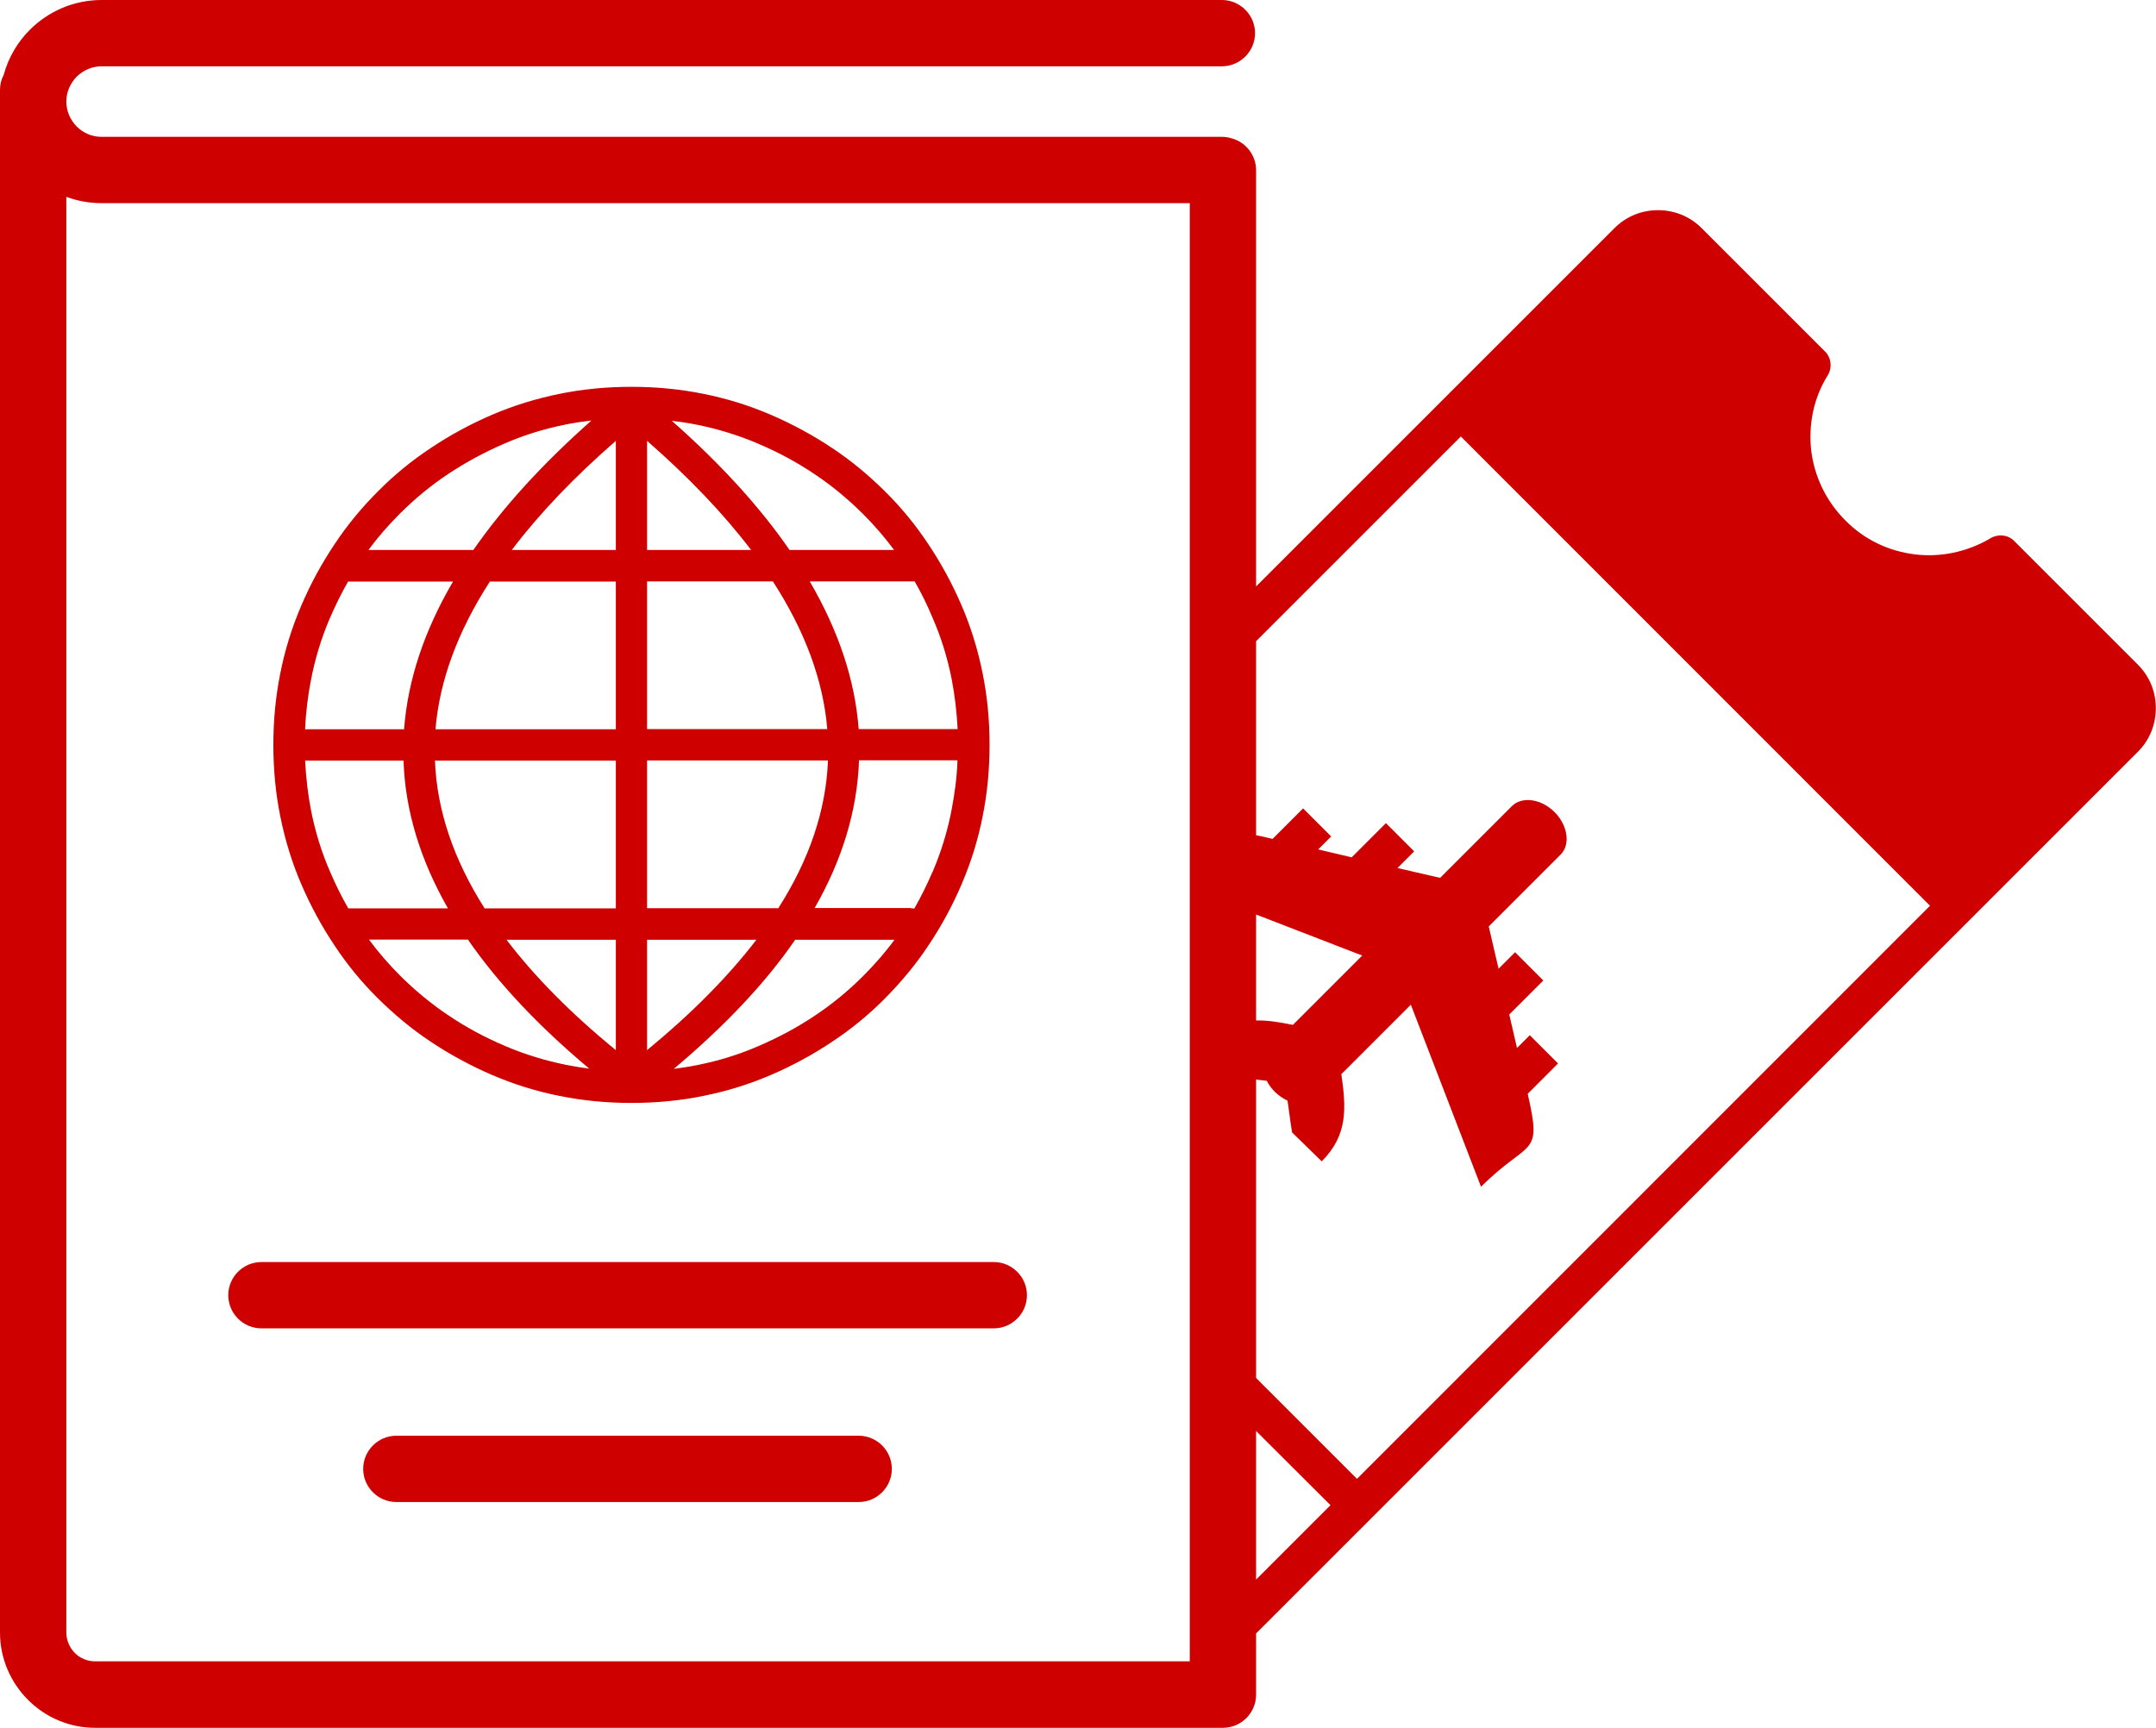<?xml version="1.0" encoding="utf-8"?><svg version="1.1" id="Layer_1" xmlns="http://www.w3.org/2000/svg" xmlns:xlink="http://www.w3.org/1999/xlink" x="0px" y="0px" viewBox="0 0 122.88 98.48" style="enable-background:new 0 0 122.88 98.48" xml:space="preserve"><g><path fill="#cf0000" d="M69.64,7.8c0.19,0,0.37,0.03,0.54,0.08c0.81,0.21,1.41,0.95,1.41,1.83v23.72L92.02,13c0.69-0.69,1.58-1.02,2.48-1.02 c0.89,0,1.79,0.33,2.48,1.02l7.05,7.05c0.33,0.33,0.41,0.89,0.15,1.33c-0.82,1.3-1.12,2.84-0.95,4.32 c0.18,1.43,0.82,2.84,1.94,3.96c1.1,1.12,2.5,1.76,3.96,1.94c1.46,0.18,2.96-0.13,4.27-0.89c0.43-0.28,1.02-0.26,1.4,0.13 l7.05,7.05c0.69,0.69,1.02,1.58,1.02,2.48c0,0.89-0.33,1.79-1.02,2.48L71.59,93.11v3.49c0,1.04-0.85,1.89-1.89,1.89H5.42 c-1.49,0-2.84-0.61-3.82-1.59l0,0l0,0C0.61,95.91,0,94.55,0,93.06V5.13c0-0.31,0.07-0.6,0.21-0.86C0.48,3.28,1,2.4,1.7,1.7 C2.75,0.65,4.2,0,5.79,0h63.85c1.04,0,1.89,0.85,1.89,1.89s-0.85,1.89-1.89,1.89H5.79c-0.55,0-1.05,0.23-1.42,0.59 C4.01,4.74,3.78,5.24,3.78,5.79s0.23,1.05,0.59,1.42C4.74,7.58,5.24,7.8,5.79,7.8H69.64L69.64,7.8z M71.59,36.55v11.06 c0.27,0.05,0.58,0.12,0.94,0.21l1.74-1.74l1.6,1.6l-0.74,0.74l1.91,0.45l1.95-1.95l1.61,1.61l-0.95,0.95l2.43,0.56l4.09-4.09 c0.57-0.57,1.67-0.42,2.43,0.34h0c0.76,0.76,0.92,1.86,0.34,2.43l-4.09,4.09l0.56,2.41l0.94-0.94l1.61,1.61l-1.94,1.94l0.44,1.91 l0.73-0.73l1.61,1.61l-1.73,1.73l0.01,0.04c0.83,3.64,0.09,2.5-2.67,5.26l-4-10.38l-3.96,3.96c0.27,1.92,0.39,3.46-1.12,4.97l0,0h0 l-1.69-1.65c-0.13-0.81-0.19-1.39-0.26-1.81c-0.25-0.12-0.5-0.29-0.72-0.5l0,0c-0.19-0.19-0.35-0.41-0.46-0.63 c-0.17-0.02-0.38-0.04-0.61-0.07v17.01l5.75,5.75L110,51.63L83.26,24.88L71.59,36.55L71.59,36.55z M71.59,52.13v6.04 c0.65-0.02,1.33,0.1,2.1,0.25l3.95-3.95L71.59,52.13L71.59,52.13z M71.59,81.57v8.47l4.24-4.24L71.59,81.57L71.59,81.57z M111.52,50.12L84.77,23.37l8.81-8.81c0.26-0.26,0.59-0.38,0.95-0.38c0.33,0,0.69,0.13,0.95,0.38l6.46,6.46 c-0.74,1.56-1.02,3.27-0.82,4.96c0.74,6.16,7.28,9.61,12.77,7l6.46,6.46c0.26,0.26,0.38,0.59,0.38,0.95c0,0.33-0.13,0.69-0.38,0.95 l-0.03-0.03L111.52,50.12L111.52,50.12z M51.94,51.78c0.06,0,0.12,0,0.17,0.01c0.38-0.66,0.72-1.36,1.04-2.09 c0.01-0.01,0.01-0.02,0.02-0.04c0.47-1.11,0.83-2.27,1.06-3.47c0.18-0.93,0.31-1.87,0.34-2.85h-5.61c-0.1,2.85-0.95,5.66-2.53,8.42 h5.5V51.78L51.94,51.78z M50.96,53.57h-5.64c-1.71,2.49-4.03,4.93-6.92,7.36c0.45-0.06,0.91-0.13,1.35-0.22 c1.21-0.24,2.38-0.6,3.5-1.09c1.14-0.49,2.2-1.06,3.2-1.73c0.99-0.66,1.9-1.41,2.74-2.25c0.65-0.65,1.25-1.33,1.79-2.07H50.96 L50.96,53.57z M33.59,60.92c-2.89-2.42-5.2-4.87-6.92-7.36h-5.64c0.54,0.73,1.14,1.42,1.79,2.07c0.85,0.84,1.75,1.59,2.74,2.25 c0.98,0.66,2.04,1.24,3.2,1.73c0.01,0.01,0.02,0.01,0.04,0.02c1.11,0.47,2.27,0.83,3.47,1.07c0.44,0.09,0.89,0.16,1.35,0.22H33.59 L33.59,60.92z M19.85,51.78h5.68c-1.58-2.77-2.44-5.58-2.53-8.42h-5.61c0.05,0.98,0.16,1.92,0.34,2.85c0.24,1.21,0.6,2.38,1.09,3.5 C19.13,50.43,19.47,51.12,19.85,51.78L19.85,51.78z M17.39,41.57h5.64c0.21-2.79,1.14-5.6,2.79-8.42h-5.98 c-0.38,0.66-0.72,1.35-1.03,2.07c-0.01,0.01-0.01,0.02-0.02,0.04c-0.47,1.11-0.83,2.27-1.06,3.47 C17.55,39.64,17.43,40.59,17.39,41.57L17.39,41.57z M21.02,31.35h5.96c1.7-2.45,3.94-4.91,6.73-7.38c-0.5,0.06-0.99,0.13-1.47,0.23 c-1.21,0.24-2.38,0.6-3.5,1.09c-1.14,0.49-2.2,1.07-3.2,1.73c-0.99,0.66-1.9,1.41-2.74,2.25c-0.65,0.65-1.25,1.33-1.79,2.07 L21.02,31.35L21.02,31.35z M38.27,23.97c2.8,2.47,5.04,4.93,6.73,7.38h5.96c-0.54-0.73-1.14-1.42-1.79-2.07 c-0.85-0.84-1.75-1.59-2.74-2.25c-0.98-0.66-2.04-1.24-3.2-1.73c-0.01-0.01-0.02-0.01-0.04-0.02c-1.11-0.47-2.27-0.83-3.47-1.07 c-0.49-0.1-0.98-0.17-1.47-0.23V23.97L38.27,23.97z M52.13,33.14h-5.98c1.65,2.83,2.58,5.63,2.79,8.42h5.64 c-0.05-0.98-0.16-1.92-0.34-2.85c-0.24-1.21-0.6-2.38-1.09-3.5C52.85,34.49,52.51,33.8,52.13,33.14L52.13,33.14L52.13,33.14z M31.89,22.45c1.32-0.27,2.69-0.4,4.1-0.4c1.41,0,2.77,0.13,4.1,0.4c1.31,0.26,2.57,0.65,3.81,1.18c0.01,0,0.04,0.01,0.05,0.02 c1.22,0.53,2.39,1.16,3.48,1.89c1.09,0.72,2.09,1.56,3.01,2.47c0.93,0.92,1.75,1.92,2.47,3.01c0.73,1.09,1.36,2.25,1.89,3.48 c0.54,1.25,0.93,2.53,1.2,3.86c0.27,1.32,0.4,2.69,0.4,4.1c0,1.41-0.13,2.77-0.4,4.1c-0.26,1.31-0.65,2.57-1.18,3.81 c0,0.01-0.01,0.04-0.02,0.05c-0.53,1.24-1.16,2.39-1.89,3.48c-0.72,1.09-1.56,2.09-2.47,3.01c-0.92,0.93-1.92,1.75-3.01,2.47 c-1.09,0.73-2.25,1.36-3.48,1.89c-1.25,0.54-2.53,0.93-3.86,1.2c-1.32,0.27-2.69,0.4-4.1,0.4c-1.41,0-2.77-0.13-4.1-0.4 c-1.31-0.26-2.57-0.65-3.81-1.18c-0.01,0-0.04-0.01-0.05-0.02c-1.22-0.53-2.39-1.16-3.48-1.89c-1.09-0.72-2.09-1.56-3.01-2.47 c-0.93-0.92-1.75-1.92-2.47-3.01c-0.73-1.09-1.36-2.25-1.89-3.48c-0.54-1.25-0.93-2.53-1.2-3.86c-0.27-1.32-0.4-2.69-0.4-4.1 c0-1.41,0.13-2.77,0.4-4.1c0.26-1.31,0.65-2.57,1.18-3.81c0-0.01,0.01-0.04,0.02-0.05c0.53-1.24,1.16-2.39,1.89-3.48 c0.72-1.09,1.55-2.09,2.47-3.01c0.92-0.93,1.92-1.75,3.01-2.47c1.09-0.73,2.25-1.36,3.48-1.89C29.28,23.11,30.57,22.72,31.89,22.45 L31.89,22.45z M36.88,25.13v6.22h5.93C41.25,29.3,39.28,27.23,36.88,25.13L36.88,25.13z M36.88,33.14v8.42h10.27 c-0.23-2.77-1.26-5.57-3.1-8.42H36.88L36.88,33.14z M36.88,43.35v8.42h7.48c1.78-2.79,2.72-5.6,2.83-8.42H36.88L36.88,43.35z M36.88,53.57v6.29c2.53-2.08,4.62-4.19,6.23-6.29H36.88L36.88,53.57z M35.1,59.86v-6.29h-6.23C30.47,55.67,32.55,57.78,35.1,59.86 L35.1,59.86z M35.1,51.78v-8.42H24.79c0.11,2.83,1.06,5.63,2.83,8.42H35.1L35.1,51.78z M35.1,41.57v-8.42h-7.18 c-1.84,2.85-2.87,5.66-3.1,8.42H35.1L35.1,41.57z M35.1,31.35v-6.22c-2.4,2.09-4.37,4.16-5.93,6.22H35.1L35.1,31.35z M22.59,85.62 c-1.04,0-1.89-0.85-1.89-1.89c0-1.04,0.85-1.89,1.89-1.89h26.35c1.04,0,1.89,0.85,1.89,1.89c0,1.04-0.85,1.89-1.89,1.89H22.59 L22.59,85.62z M14.9,75.72c-1.04,0-1.89-0.85-1.89-1.89c0-1.04,0.85-1.89,1.89-1.89h41.74c1.04,0,1.89,0.85,1.89,1.89 c0,1.04-0.85,1.89-1.89,1.89H14.9L14.9,75.72z M67.81,11.58H5.79c-0.71,0-1.39-0.13-2.01-0.36v81.84c0,0.45,0.19,0.86,0.48,1.16 l0,0c0.3,0.3,0.71,0.48,1.16,0.48h62.39V11.58L67.81,11.58z"/></g></svg>